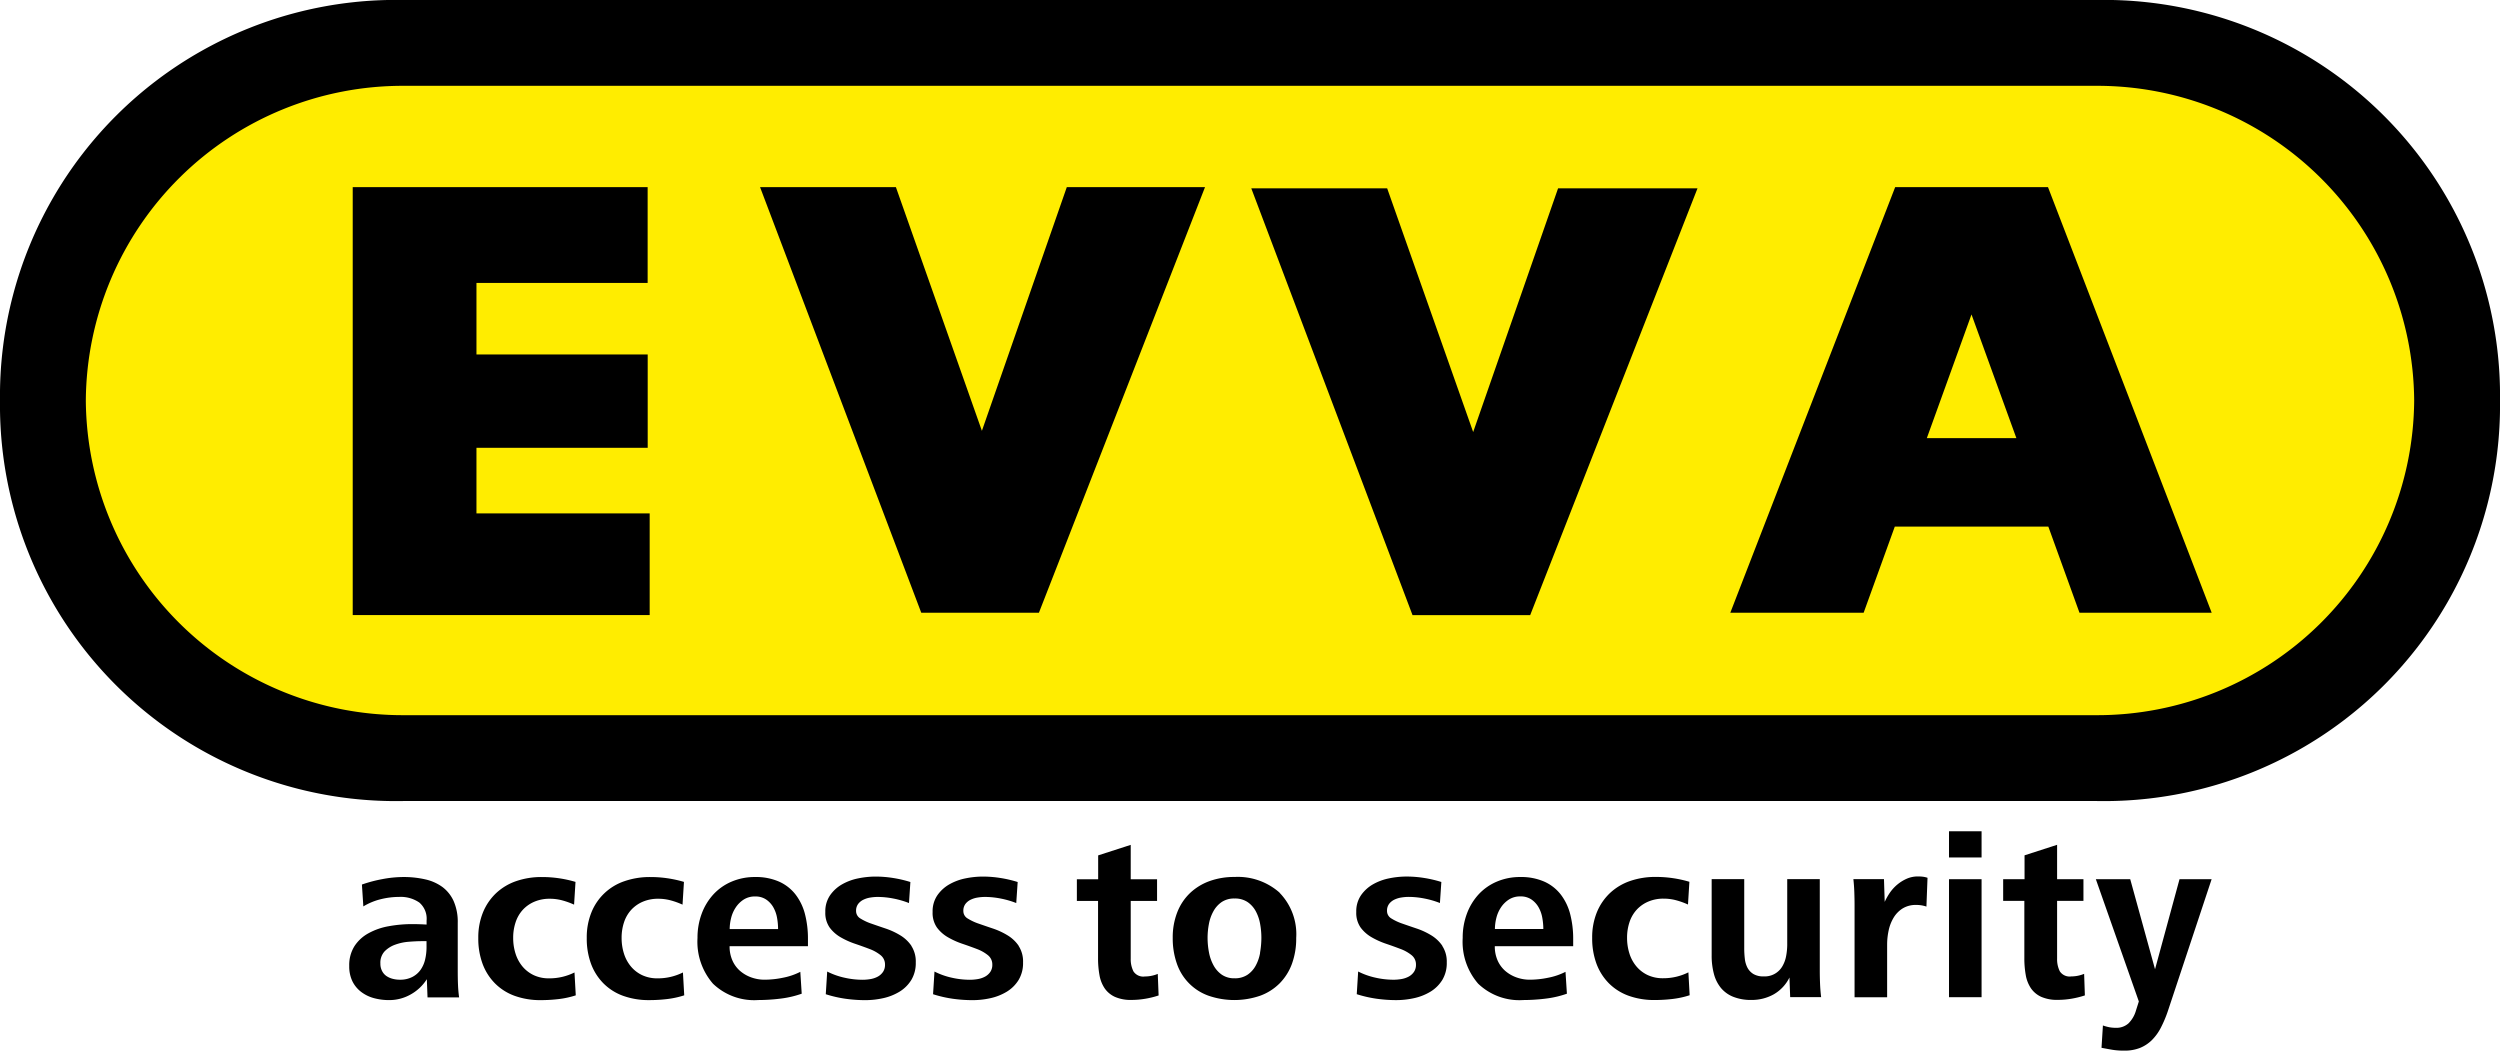 <svg xmlns="http://www.w3.org/2000/svg" xmlns:xlink="http://www.w3.org/1999/xlink" width="133.705" height="56.195" viewBox="0 0 133.705 56.195"><defs><clipPath id="a"><rect width="133.705" height="56.195"></rect></clipPath></defs><g transform="translate(0 0)"><g transform="translate(0 0)" clip-path="url(#a)"><path d="M27.827,6.487c-12.055,0-21.338,8.943-21.338,20.565s9.283,20.563,21.338,20.563h89.316c12.054,0,21.339-8.942,21.339-20.563S129.2,6.487,117.143,6.487H27.827Z" transform="translate(-5.632 -5.631)" fill="#ffed00"></path></g><g transform="translate(0 0)" clip-path="url(#a)"><path d="M158.691,80.935V75.811H142.918V98.7H158.8V93.262h-9.264V89.754h9.158V84.761h-9.158V80.935Z" transform="translate(-124.054 -65.804)"></path></g><g transform="translate(0 0)" clip-path="url(#a)"><path d="M308,75.811h7.265l4.6,13.035,4.541-13.035h7.392l-8.884,22.764h-6.292Z" transform="translate(-267.351 -65.804)"></path></g><g transform="translate(0 0)" clip-path="url(#a)"><path d="M507,76.307h7.267l4.6,13.035,4.541-13.035h7.457l-8.949,22.827h-6.292Z" transform="translate(-440.079 -66.235)"></path></g><g transform="translate(0 0)" clip-path="url(#a)"><path d="M719.775,98.575h7.071L718.09,75.811h-8.172L701.1,98.575h7.131l1.666-4.607h8.212Zm-8.164-9.34L714,82.621l2.4,6.615Z" transform="translate(-608.56 -65.804)"></path></g><g transform="translate(0 0)" clip-path="url(#a)"><path d="M21.615,0A21.177,21.177,0,0,0,0,21.422,21.175,21.175,0,0,0,21.615,42.84H112.09a21.177,21.177,0,0,0,21.616-21.419A21.178,21.178,0,0,0,112.089,0ZM4.59,21.422A16.948,16.948,0,0,1,21.615,4.59H112.09a16.949,16.949,0,0,1,17.025,16.832A16.947,16.947,0,0,1,112.09,38.249H21.615A16.947,16.947,0,0,1,4.59,21.422" transform="translate(0)"></path></g><g transform="translate(0 0)" clip-path="url(#a)"><path d="M145.619,343.035a2.874,2.874,0,0,1-.076.665,1.594,1.594,0,0,1-.244.552,1.233,1.233,0,0,1-.444.382,1.42,1.42,0,0,1-.664.145,1.5,1.5,0,0,1-.388-.05,1.046,1.046,0,0,1-.333-.15.727.727,0,0,1-.231-.27.841.841,0,0,1-.088-.4.888.888,0,0,1,.225-.646,1.493,1.493,0,0,1,.563-.357,2.727,2.727,0,0,1,.733-.157q.395-.032.721-.032h.225Zm1.742,2.687c-.03-.218-.049-.44-.059-.667s-.014-.5-.014-.817v-2.5a2.751,2.751,0,0,0-.219-1.163,1.938,1.938,0,0,0-.6-.754,2.476,2.476,0,0,0-.916-.408,5.133,5.133,0,0,0-1.176-.126,6.055,6.055,0,0,0-1.126.113,7.278,7.278,0,0,0-1.088.289l.076,1.17a3.32,3.32,0,0,1,.937-.387,4.1,4.1,0,0,1,.975-.121,1.754,1.754,0,0,1,1.081.3,1.136,1.136,0,0,1,.39.965v.214c-.118-.008-.244-.014-.377-.018s-.261-.007-.377-.007a7,7,0,0,0-1.277.114,3.482,3.482,0,0,0-1.081.378,2.076,2.076,0,0,0-.748.691,1.9,1.9,0,0,0-.277,1.057,1.809,1.809,0,0,0,.17.818,1.6,1.6,0,0,0,.465.566,1.963,1.963,0,0,0,.679.333,3.059,3.059,0,0,0,.824.107,2.313,2.313,0,0,0,1.144-.3,2.4,2.4,0,0,0,.868-.818l.037.975h1.693Zm6.171-1.331a3,3,0,0,1-1.359.315,1.888,1.888,0,0,1-.824-.172,1.778,1.778,0,0,1-.6-.464,2.022,2.022,0,0,1-.37-.686,2.725,2.725,0,0,1-.126-.839,2.6,2.6,0,0,1,.132-.845,1.838,1.838,0,0,1,.383-.66,1.8,1.8,0,0,1,.617-.432,2.06,2.06,0,0,1,.83-.159,2.564,2.564,0,0,1,.666.088,4.043,4.043,0,0,1,.629.227l.076-1.216a6.259,6.259,0,0,0-1.8-.26,4.118,4.118,0,0,0-1.377.22,2.992,2.992,0,0,0-1.07.642,2.958,2.958,0,0,0-.7,1.026,3.543,3.543,0,0,0-.252,1.372,3.875,3.875,0,0,0,.233,1.391,2.917,2.917,0,0,0,.668,1.044,2.845,2.845,0,0,0,1.051.661,4.023,4.023,0,0,0,1.4.227,8.033,8.033,0,0,0,.943-.056,4.734,4.734,0,0,0,.918-.2Zm5.8,0a2.994,2.994,0,0,1-1.358.315,1.888,1.888,0,0,1-.825-.172,1.774,1.774,0,0,1-.6-.464,2.01,2.01,0,0,1-.371-.686,2.74,2.74,0,0,1-.126-.839,2.611,2.611,0,0,1,.132-.845,1.832,1.832,0,0,1,.384-.66,1.807,1.807,0,0,1,.616-.432,2.063,2.063,0,0,1,.831-.159,2.569,2.569,0,0,1,.666.088,4.065,4.065,0,0,1,.629.227l.076-1.216a6.255,6.255,0,0,0-1.8-.26,4.12,4.12,0,0,0-1.378.22,2.9,2.9,0,0,0-1.769,1.667,3.545,3.545,0,0,0-.251,1.372,3.887,3.887,0,0,0,.232,1.391,2.937,2.937,0,0,0,.668,1.044,2.85,2.85,0,0,0,1.051.661,4.026,4.026,0,0,0,1.4.227,8.032,8.032,0,0,0,.944-.056,4.73,4.73,0,0,0,.918-.2Zm2.5-2.322a2.458,2.458,0,0,1,.075-.583,1.791,1.791,0,0,1,.244-.565,1.472,1.472,0,0,1,.425-.425,1.1,1.1,0,0,1,.619-.169,1.012,1.012,0,0,1,.587.163,1.253,1.253,0,0,1,.382.413,1.756,1.756,0,0,1,.2.558,3.419,3.419,0,0,1,.056.608h-2.589Zm4.186.919V342.6a5.263,5.263,0,0,0-.157-1.319,2.908,2.908,0,0,0-.5-1.05,2.3,2.3,0,0,0-.879-.694,3.062,3.062,0,0,0-1.294-.25,3.142,3.142,0,0,0-1.25.245,2.816,2.816,0,0,0-.973.68,3.122,3.122,0,0,0-.628,1.032,3.655,3.655,0,0,0-.226,1.3,3.418,3.418,0,0,0,.828,2.448,3.179,3.179,0,0,0,2.423.874,9.744,9.744,0,0,0,1.18-.075,5.3,5.3,0,0,0,1.142-.264l-.075-1.17a3.453,3.453,0,0,1-.923.315,4.888,4.888,0,0,1-.973.106,2.089,2.089,0,0,1-.741-.128,1.881,1.881,0,0,1-.6-.355,1.586,1.586,0,0,1-.4-.559,1.845,1.845,0,0,1-.145-.749h4.185Zm5.534-.02a1.934,1.934,0,0,0-.593-.561,3.842,3.842,0,0,0-.77-.36c-.274-.092-.53-.18-.77-.264a2.8,2.8,0,0,1-.594-.277.458.458,0,0,1-.233-.4.6.6,0,0,1,.114-.383.777.777,0,0,1,.284-.226,1.308,1.308,0,0,1,.372-.113,2.5,2.5,0,0,1,.379-.032,4.41,4.41,0,0,1,.859.088,4.726,4.726,0,0,1,.821.239l.075-1.125a6.337,6.337,0,0,0-.92-.215,6.02,6.02,0,0,0-.945-.076,4.681,4.681,0,0,0-.914.094,2.887,2.887,0,0,0-.863.315,1.973,1.973,0,0,0-.649.586,1.512,1.512,0,0,0-.258.9,1.358,1.358,0,0,0,.233.832,1.926,1.926,0,0,0,.593.523,4.253,4.253,0,0,0,.77.346q.409.139.77.277a2.115,2.115,0,0,1,.593.333.632.632,0,0,1,.233.509.662.662,0,0,1-.107.383.8.8,0,0,1-.277.251,1.256,1.256,0,0,1-.385.132,2.516,2.516,0,0,1-.429.038,4.419,4.419,0,0,1-.979-.113,3.857,3.857,0,0,1-.915-.327l-.076,1.213a6.476,6.476,0,0,0,1.046.241,7.521,7.521,0,0,0,1.071.076,4.378,4.378,0,0,0,.958-.107,2.855,2.855,0,0,0,.869-.346,1.906,1.906,0,0,0,.63-.625,1.744,1.744,0,0,0,.239-.938A1.527,1.527,0,0,0,171.546,342.968Zm5.737,0a1.932,1.932,0,0,0-.593-.561,3.84,3.84,0,0,0-.77-.36q-.41-.138-.77-.264a2.808,2.808,0,0,1-.594-.277.457.457,0,0,1-.233-.4.6.6,0,0,1,.114-.383.778.778,0,0,1,.284-.226,1.312,1.312,0,0,1,.372-.113,2.5,2.5,0,0,1,.379-.032,4.406,4.406,0,0,1,.859.088,4.726,4.726,0,0,1,.821.239l.076-1.125a6.345,6.345,0,0,0-.92-.215,6.02,6.02,0,0,0-.945-.076,4.681,4.681,0,0,0-.914.094,2.891,2.891,0,0,0-.863.315,1.977,1.977,0,0,0-.649.586,1.513,1.513,0,0,0-.258.9,1.363,1.363,0,0,0,.233.832,1.922,1.922,0,0,0,.594.523,4.223,4.223,0,0,0,.77.346q.409.139.77.277a2.1,2.1,0,0,1,.592.333.631.631,0,0,1,.234.509.665.665,0,0,1-.107.383.807.807,0,0,1-.278.251,1.244,1.244,0,0,1-.385.132,2.517,2.517,0,0,1-.429.038,4.419,4.419,0,0,1-.979-.113,3.858,3.858,0,0,1-.915-.327l-.076,1.213a6.472,6.472,0,0,0,1.046.241,7.53,7.53,0,0,0,1.071.076,4.376,4.376,0,0,0,.958-.107,2.857,2.857,0,0,0,.869-.346,1.907,1.907,0,0,0,.63-.625,1.744,1.744,0,0,0,.239-.938A1.527,1.527,0,0,0,177.283,342.968Zm7.438,1.5a1.82,1.82,0,0,1-.691.138.624.624,0,0,1-.611-.275,1.443,1.443,0,0,1-.145-.678v-3.086h1.409v-1.161h-1.409v-1.839l-1.741.563v1.276H180.4v1.161h1.133v3.063a5,5,0,0,0,.076.9,1.822,1.822,0,0,0,.277.709,1.348,1.348,0,0,0,.55.458,2.093,2.093,0,0,0,.889.163,4.4,4.4,0,0,0,.736-.063,4.733,4.733,0,0,0,.711-.176Zm5.474-1.131a2.208,2.208,0,0,1-.238.692,1.377,1.377,0,0,1-.445.49,1.208,1.208,0,0,1-.688.184,1.163,1.163,0,0,1-.676-.191,1.448,1.448,0,0,1-.444-.5,2.327,2.327,0,0,1-.244-.692,4.082,4.082,0,0,1-.075-.782,3.978,3.978,0,0,1,.069-.731,2.222,2.222,0,0,1,.238-.68,1.437,1.437,0,0,1,.444-.5,1.179,1.179,0,0,1,.689-.191,1.2,1.2,0,0,1,.7.191,1.4,1.4,0,0,1,.437.489,2.26,2.26,0,0,1,.232.674,4.144,4.144,0,0,1,.068.743A4.59,4.59,0,0,1,190.195,343.34Zm1.046-3.21a3.366,3.366,0,0,0-2.417-.843,3.863,3.863,0,0,0-1.331.22,3,3,0,0,0-1.042.636,2.848,2.848,0,0,0-.685,1.026,3.67,3.67,0,0,0-.245,1.377,4.054,4.054,0,0,0,.22,1.372,2.77,2.77,0,0,0,1.689,1.718,4.247,4.247,0,0,0,2.774,0,2.856,2.856,0,0,0,1.042-.667,2.908,2.908,0,0,0,.653-1.044,3.952,3.952,0,0,0,.226-1.378A3.181,3.181,0,0,0,191.241,340.129Zm8.7,2.839a1.943,1.943,0,0,0-.593-.561,3.845,3.845,0,0,0-.77-.36q-.41-.138-.77-.264a2.792,2.792,0,0,1-.593-.277.459.459,0,0,1-.233-.4.6.6,0,0,1,.113-.383.79.79,0,0,1,.284-.226,1.328,1.328,0,0,1,.373-.113,2.5,2.5,0,0,1,.379-.032,4.4,4.4,0,0,1,.859.088,4.728,4.728,0,0,1,.821.239l.076-1.125a6.384,6.384,0,0,0-.921-.215,6.016,6.016,0,0,0-.945-.076,4.686,4.686,0,0,0-.914.094,2.877,2.877,0,0,0-.863.315,1.978,1.978,0,0,0-.649.586,1.513,1.513,0,0,0-.258.9,1.362,1.362,0,0,0,.233.832,1.935,1.935,0,0,0,.593.523,4.272,4.272,0,0,0,.77.346q.41.139.77.277a2.113,2.113,0,0,1,.593.333.632.632,0,0,1,.234.509.665.665,0,0,1-.107.383.8.8,0,0,1-.278.251,1.255,1.255,0,0,1-.385.132,2.511,2.511,0,0,1-.429.038,4.407,4.407,0,0,1-.978-.113,3.85,3.85,0,0,1-.915-.327l-.075,1.213a6.439,6.439,0,0,0,1.046.241,7.53,7.53,0,0,0,1.071.076,4.373,4.373,0,0,0,.958-.107,2.858,2.858,0,0,0,.87-.346,1.915,1.915,0,0,0,.63-.625,1.744,1.744,0,0,0,.239-.938A1.527,1.527,0,0,0,199.94,342.968Zm2.811-.9a2.445,2.445,0,0,1,.075-.583,1.793,1.793,0,0,1,.244-.565,1.477,1.477,0,0,1,.426-.425,1.1,1.1,0,0,1,.619-.169,1.014,1.014,0,0,1,.587.163,1.256,1.256,0,0,1,.381.413,1.748,1.748,0,0,1,.2.558,3.326,3.326,0,0,1,.057.608h-2.589Zm4.186.919V342.6a5.242,5.242,0,0,0-.158-1.319,2.91,2.91,0,0,0-.5-1.05,2.306,2.306,0,0,0-.879-.694,3.061,3.061,0,0,0-1.294-.25,3.14,3.14,0,0,0-1.25.245,2.828,2.828,0,0,0-.974.68,3.13,3.13,0,0,0-.628,1.032,3.641,3.641,0,0,0-.226,1.3,3.417,3.417,0,0,0,.828,2.448,3.18,3.18,0,0,0,2.423.874,9.734,9.734,0,0,0,1.179-.075,5.307,5.307,0,0,0,1.143-.264l-.075-1.17a3.469,3.469,0,0,1-.923.315,4.892,4.892,0,0,1-.973.106,2.085,2.085,0,0,1-.741-.128,1.877,1.877,0,0,1-.6-.355,1.6,1.6,0,0,1-.4-.559,1.853,1.853,0,0,1-.144-.749h4.185Zm6.162,1.4a2.994,2.994,0,0,1-1.358.315,1.888,1.888,0,0,1-.825-.172,1.765,1.765,0,0,1-.6-.464,2,2,0,0,1-.371-.686,2.737,2.737,0,0,1-.126-.839,2.616,2.616,0,0,1,.132-.845,1.828,1.828,0,0,1,.384-.66,1.8,1.8,0,0,1,.616-.432,2.06,2.06,0,0,1,.831-.159,2.57,2.57,0,0,1,.666.088,4.051,4.051,0,0,1,.629.227l.075-1.216a6.249,6.249,0,0,0-1.8-.26,4.121,4.121,0,0,0-1.378.22,2.994,2.994,0,0,0-1.069.642,2.951,2.951,0,0,0-.7,1.026,3.531,3.531,0,0,0-.252,1.372,3.894,3.894,0,0,0,.233,1.391,2.943,2.943,0,0,0,.667,1.044,2.861,2.861,0,0,0,1.051.661,4.027,4.027,0,0,0,1.4.227,8.024,8.024,0,0,0,.943-.056,4.733,4.733,0,0,0,.919-.2Zm7.1,1.331q-.043-.352-.058-.711c-.01-.239-.015-.476-.015-.711v-4.893h-1.741v3.476a3.427,3.427,0,0,1-.057.624,1.679,1.679,0,0,1-.2.554,1.088,1.088,0,0,1-1,.547,1.027,1.027,0,0,1-.559-.132.877.877,0,0,1-.315-.34,1.383,1.383,0,0,1-.138-.479,4.825,4.825,0,0,1-.031-.56v-3.69h-1.742v4.08a3.763,3.763,0,0,0,.119.982,1.983,1.983,0,0,0,.371.749,1.648,1.648,0,0,0,.66.479,2.53,2.53,0,0,0,.974.17,2.4,2.4,0,0,0,1.195-.3,2.108,2.108,0,0,0,.842-.9l.038,1.05H220.2Zm5.689-6.387a1.2,1.2,0,0,0-.245-.058,2.04,2.04,0,0,0-.258-.015,1.476,1.476,0,0,0-.6.118,2.135,2.135,0,0,0-.5.306,2.167,2.167,0,0,0-.4.431,3.156,3.156,0,0,0-.287.506l-.039-1.217h-1.636q.038.353.05.7c.008.231.013.465.013.7v4.916h1.742v-2.828a3.536,3.536,0,0,1,.081-.744,2.217,2.217,0,0,1,.264-.681,1.485,1.485,0,0,1,.479-.493,1.335,1.335,0,0,1,.736-.19,1.637,1.637,0,0,1,.541.088Zm2.891,6.387v-6.314h-1.742v6.314Zm0-7.475v-1.4h-1.742v1.4Zm5.485,6.224a1.818,1.818,0,0,1-.691.138.625.625,0,0,1-.611-.275,1.442,1.442,0,0,1-.144-.678v-3.086h1.409v-1.161h-1.409v-1.839l-1.741.563v1.276H229.94v1.161h1.133v3.063a5.028,5.028,0,0,0,.075.9,1.821,1.821,0,0,0,.277.709,1.346,1.346,0,0,0,.549.458,2.092,2.092,0,0,0,.889.163,4.394,4.394,0,0,0,.736-.063,4.743,4.743,0,0,0,.711-.176Zm6.819-5.063h-1.717l-1.31,4.817-1.327-4.817h-1.839l2.3,6.54-.163.515a1.577,1.577,0,0,1-.39.655.961.961,0,0,1-.69.239,1.825,1.825,0,0,1-.34-.031,2.482,2.482,0,0,1-.339-.094l-.075,1.195c.217.041.414.078.59.107a3.864,3.864,0,0,0,.629.044,2.222,2.222,0,0,0,.835-.144,1.941,1.941,0,0,0,.635-.415,2.631,2.631,0,0,0,.484-.667,6.447,6.447,0,0,0,.383-.912Z" transform="translate(-122.807 -292.382)"></path></g></g></svg>